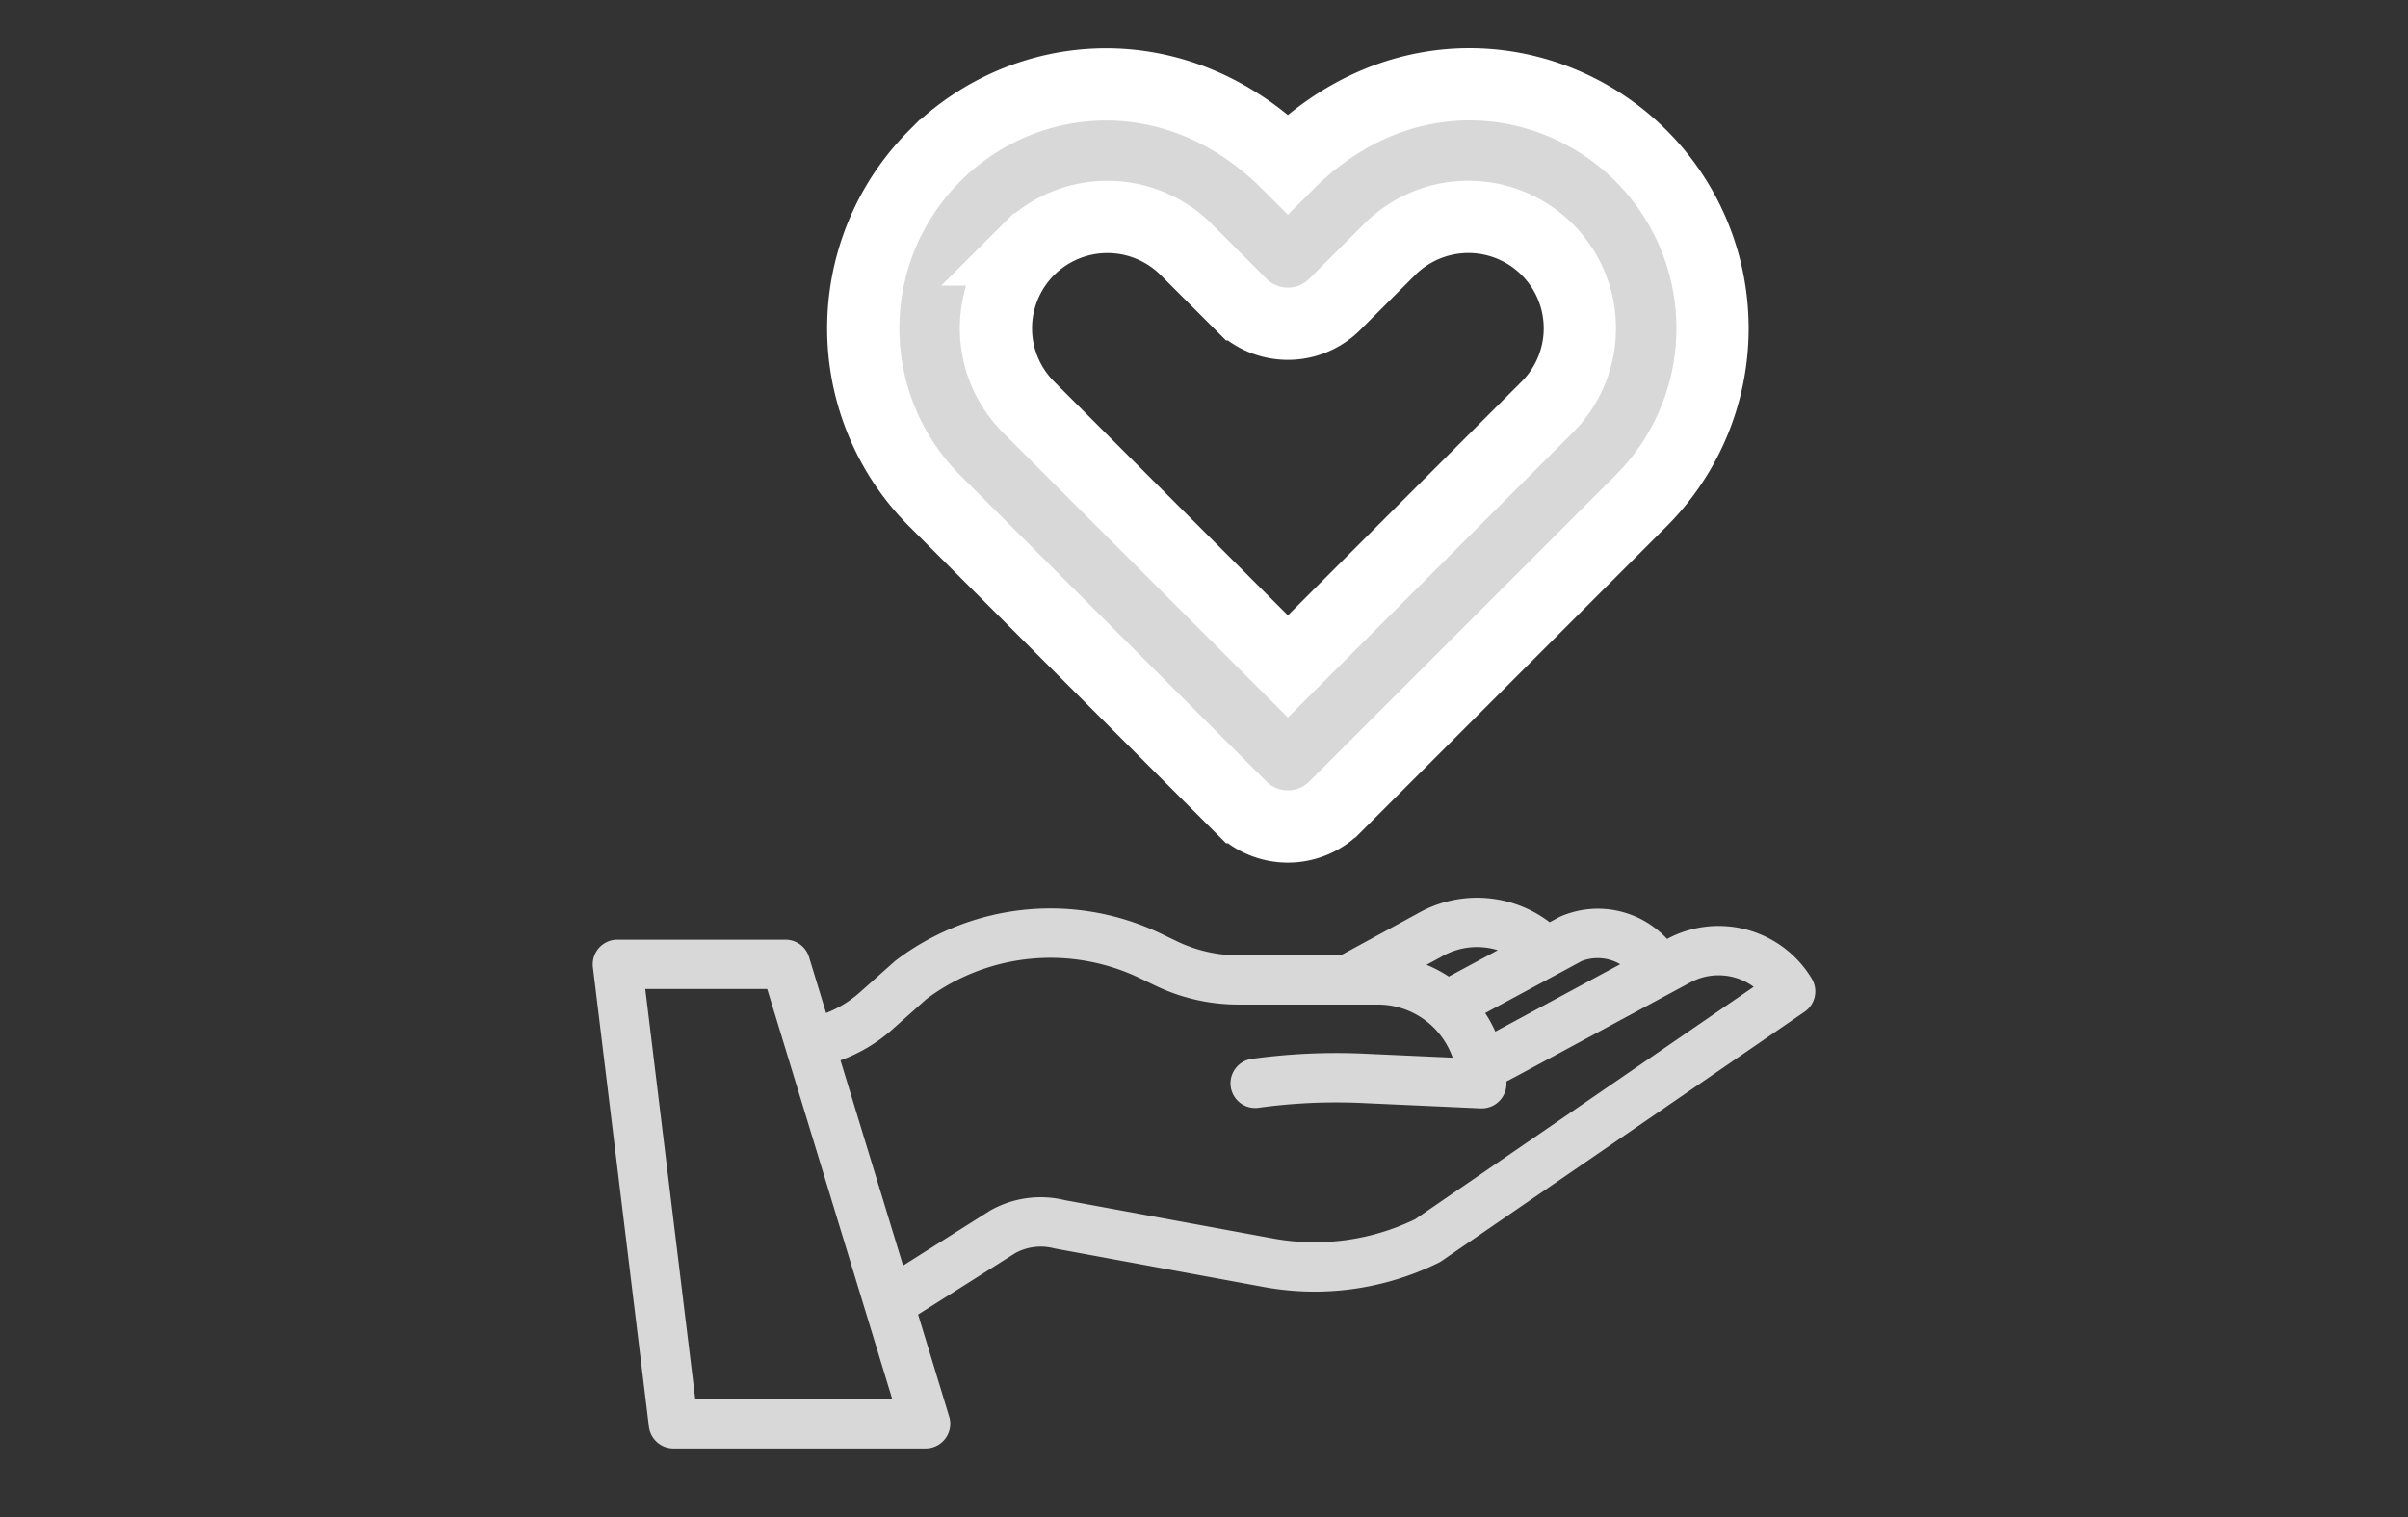 <svg xmlns="http://www.w3.org/2000/svg" width="200" height="126" viewBox="0 0 200 126">
  <rect x="0" y="0" width="200" height="126" fill="#333333" stroke="none"/>
  <g id="_02" data-name="02" transform="translate(-439 -1049)">
    <rect id="_-" data-name="-" width="200" height="126" transform="translate(439 1049)" fill="none"/>
    <g id="_--2" data-name="-" transform="translate(56.622 -391)">
      <g id="_--3" data-name="-" transform="translate(432.357 1515.313)">
        <path id="_--4" data-name="-" d="M113.928,286.111l-.514.277A7.081,7.081,0,0,0,105,284.282l-.029.015-1.213.653A9.213,9.213,0,0,0,93.21,284l-6.533,3.553H77.984a12.557,12.557,0,0,1-5.435-1.245l-1.2-.578A20.514,20.514,0,0,0,50,287.811c-.028.022-.056.043-.083.068l-2.887,2.57a10.014,10.014,0,0,1-3.779,2.106l-1.64-5.383a1.3,1.3,0,0,0-1.243-.921H26.408a1.3,1.3,0,0,0-1.29,1.457l4.654,38.163a1.3,1.3,0,0,0,1.29,1.143H52.005a1.3,1.3,0,0,0,1.243-1.679L50.5,316.308l8.569-5.416a5.156,5.156,0,0,1,3.762-.487c.027.007.054.013.081.018l17.431,3.21a22.556,22.556,0,0,0,13.938-1.968,1.287,1.287,0,0,0,.159-.093l30.148-20.7a1.3,1.3,0,0,0,.378-1.742A8.276,8.276,0,0,0,113.928,286.111Zm-7.738.483a4.439,4.439,0,0,1,4.854,1.073l-11.432,6.168-.672.354a9.912,9.912,0,0,0-1.566-2.845Zm-11.723-.322.031-.018a6.611,6.611,0,0,1,6.724.063l-5.813,3.13a9.877,9.877,0,0,0-3.713-1.671ZM32.212,324.415l-4.336-35.564H39.407L50.25,324.415Zm60.829-15.042a19.938,19.938,0,0,1-12.236,1.7l-17.388-3.2a7.751,7.751,0,0,0-5.651.766l-.06.036-8,5.056-5.7-18.685a12.622,12.622,0,0,0,4.748-2.655l2.846-2.535a17.924,17.924,0,0,1,18.613-1.791l1.2.578a15.172,15.172,0,0,0,6.567,1.5h11.6A7.333,7.333,0,0,1,96.77,296.1l-8.4-.38a50.329,50.329,0,0,0-9.146.423,1.3,1.3,0,1,0,.357,2.575,47.656,47.656,0,0,1,8.672-.4l9.891.447H98.2a1.3,1.3,0,0,0,1.3-1.3c0-.21-.009-.419-.022-.626l1.356-.715,14.33-7.729a5.679,5.679,0,0,1,6.834,1.1Z" transform="translate(-25.108 -282.768)" fill="#d8d8d8" stroke="#d8d8d8" stroke-linecap="round" stroke-width="1.5"/>
      </g>
      <g id="support" transform="translate(409.429 1388.305)">
        <path id="_--5" data-name="-" d="M198.109,268.98l25.431-25.431a20.259,20.259,0,0,0,0-28.667c-7.287-7.288-19.916-8.749-29.326.658-9.282-9.279-21.928-8.056-29.326-.658a20.259,20.259,0,0,0,0,28.668l25.431,25.431a5.507,5.507,0,0,0,7.788,0Zm-25.431-46.31a9.267,9.267,0,0,1,13.09,0l4.552,4.552a5.507,5.507,0,0,0,7.789,0l4.552-4.552a9.256,9.256,0,0,1,13.09,13.09L194.214,257.3,172.677,235.76A9.251,9.251,0,0,1,172.677,222.67Z" transform="translate(-114.297 -150.251)" fill="#d8d8d8" stroke="#fff" stroke-width="6"/>
      </g>
    </g>
  </g>
</svg>
